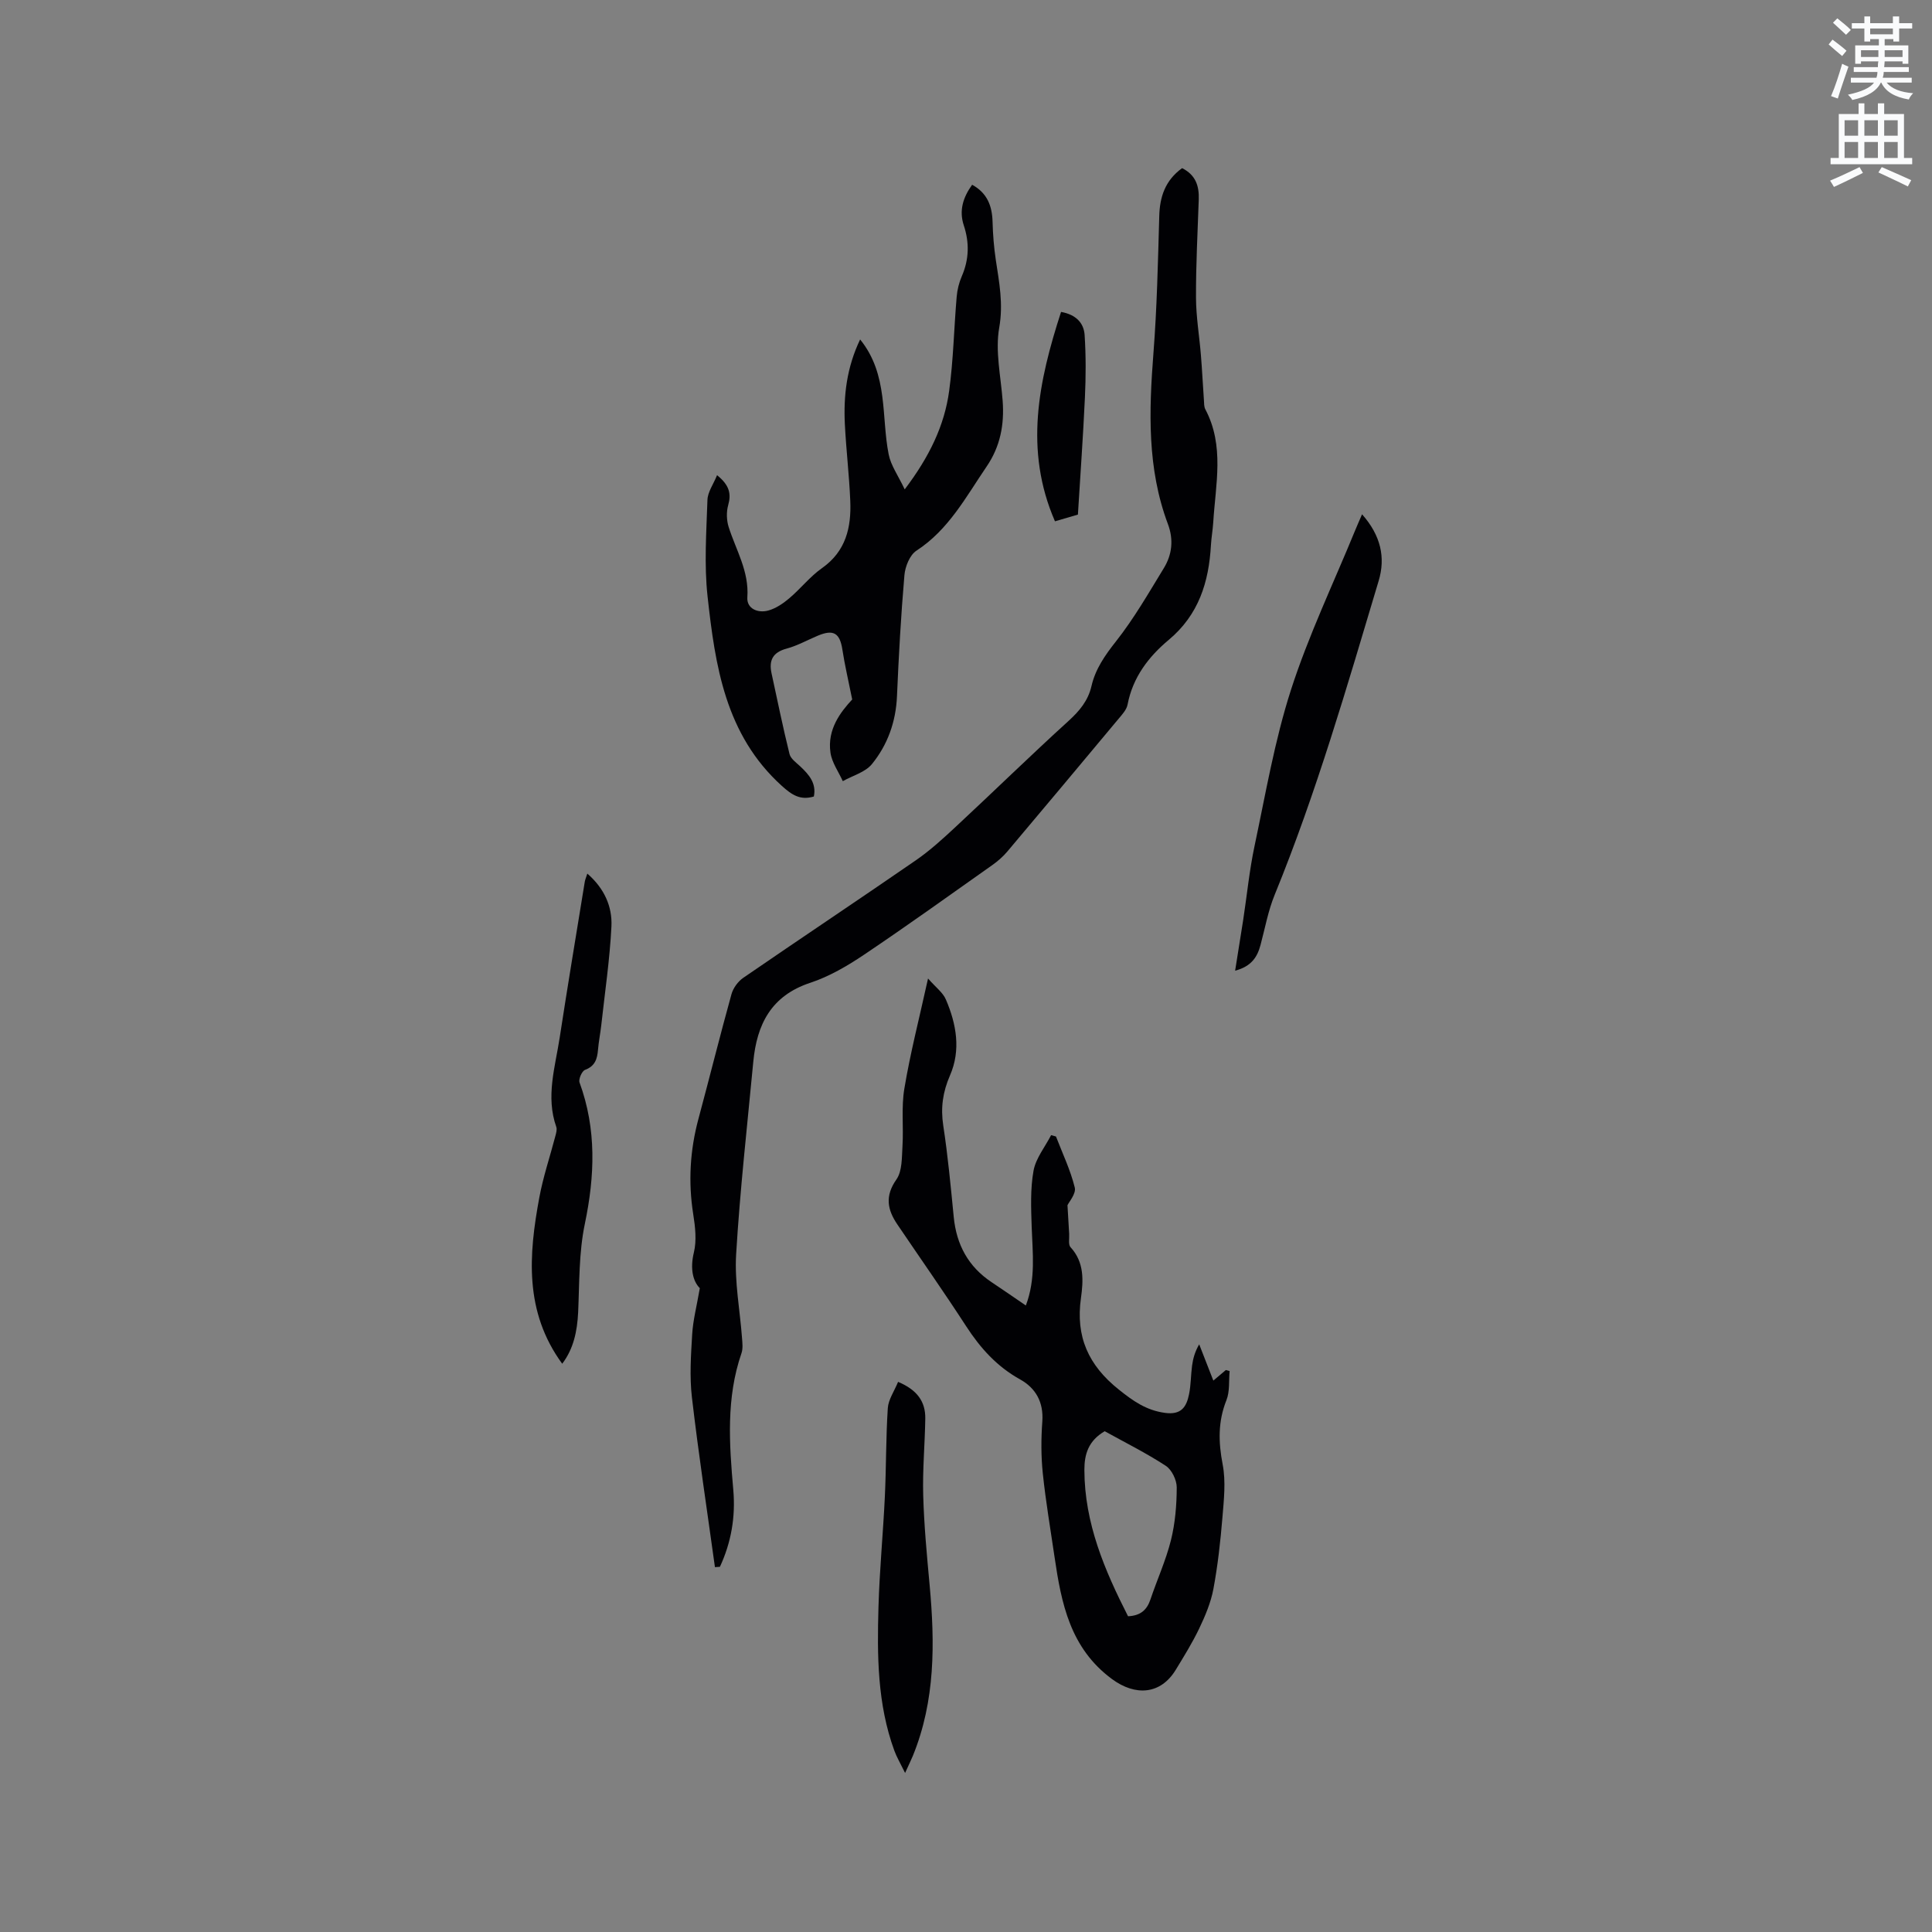 <svg enable-background="new 0 0 400 400" viewBox="0 0 400 400" xmlns="http://www.w3.org/2000/svg"><rect x="0" y="0" width="400" height="400" fill="#808080" stroke="none"/><path d="m378.6 9.2.8-1c.9.7 1.9 1.4 2.9 2.3l-.9 1.1c-1.1-.9-2-1.7-2.8-2.4zm.5 10.7c.9-2.1 1.6-4.3 2.3-6.7.4.2.8.4 1.3.6-.7 2.1-1.5 4.3-2.2 6.6zm.4-15.2.9-.9c1 .8 2 1.6 2.8 2.4l-1 1c-1-.9-1.9-1.8-2.7-2.5zm12.5-1.3h1.2v1.4h2.7v1.1h-2.7v2.7h-1.2v-.5h-1.8v1.3h4.9v3.8h-1.2v-.5h-3.7c0 .4-.1.9-.1 1.2h5.1v1h-5.2c0 .5-.1.9-.2 1.2h6v1h-5.2c1.1 1.3 2.9 2 5.5 2.2-.4.4-.7.8-.9 1.3-2.9-.5-4.8-1.6-5.7-3.5h-.1c-.8 1.7-2.7 2.9-5.9 3.6-.2-.4-.6-.8-.9-1.1 2.8-.6 4.6-1.4 5.4-2.5h-4.8v-1h5.3c.1-.3.2-.7.2-1.2h-4.9v-1h5c0-.4 0-.8.1-1.2h-3.6v.5h-1.2v-3.8h4.9v-1.3h-1.8v.5h-1.2v-2.7h-2.6v-1.1h2.6v-1.4h1.2v1.4h4.7v-1.4zm-6.7 8.4h3.6c0-.4 0-.9 0-1.4h-3.6zm1.9-4.7h4.7v-1.2h-4.7zm6.7 3.3h-3.7v1.4h3.7z" fill="#fafbfc"/><path d="m384.7 21.4h1.3v2.2h2.8v-2.2h1.3v2.2h4.1v9.1h1.7v1.3h-16.9v-1.3h1.7v-9.1h4.1v-2.2zm.3 13.2.7 1.2c-1.8.9-3.8 1.9-6 2.9-.2-.4-.5-.8-.8-1.3 2.4-1 4.4-2 6.1-2.8zm-3.1-6.5h2.8v-3.2h-2.8zm0 4.6h2.8v-3.3h-2.8zm4.1-4.6h2.8v-3.2h-2.8zm0 4.6h2.8v-3.3h-2.8zm3.6 1.9c2.1.9 4.1 1.8 6.1 2.7l-.7 1.3c-2.2-1.1-4.2-2-6.1-2.9zm3.3-9.7h-2.8v3.2h2.8zm-2.8 7.8h2.8v-3.3h-2.8z" fill="#fafbfc"/><g fill="#010104"><path d="m244.74 34.81c2.85 1.43 3.54 3.73 3.45 6.46-.23 6.78-.6 13.56-.57 20.34.01 3.99.7 7.97 1.02 11.97.25 3.09.4 6.19.62 9.29.04.63.01 1.34.29 1.87 4.01 7.57 2.12 15.53 1.64 23.4-.1 1.58-.39 3.16-.48 4.74-.43 7.65-2.53 14.41-8.75 19.61-4.16 3.47-7.44 7.76-8.51 13.39-.2 1.05-1.1 2.03-1.84 2.91-7.67 9.2-15.36 18.38-23.08 27.54-.88 1.04-1.94 1.96-3.05 2.75-8.83 6.24-17.6 12.54-26.57 18.57-3.47 2.33-7.22 4.53-11.16 5.83-8.1 2.67-11.06 8.63-11.79 16.35-1.26 13.28-2.75 26.54-3.55 39.84-.35 5.74.79 11.57 1.22 17.37.08 1.03.21 2.17-.11 3.11-3.21 9.29-2.54 18.79-1.7 28.31.49 5.58-.43 10.89-2.77 15.93-.34.02-.69.05-1.03.07-1.62-11.73-3.4-23.43-4.77-35.19-.5-4.28-.2-8.69.06-13.03.17-2.88.92-5.73 1.58-9.54-1.42-1.4-2.05-4.02-1.23-7.39.6-2.48.28-5.3-.13-7.89-1.06-6.7-.68-13.26 1.08-19.79 2.31-8.58 4.45-17.21 6.83-25.78.35-1.28 1.35-2.65 2.44-3.4 11.87-8.16 23.87-16.15 35.73-24.33 2.94-2.03 5.61-4.47 8.23-6.91 7.83-7.28 15.48-14.76 23.39-21.95 2.28-2.08 4.05-4.19 4.75-7.22.82-3.56 2.81-6.39 5.1-9.29 3.71-4.71 6.73-9.97 9.87-15.11 1.73-2.82 2.06-5.93.85-9.15-4.32-11.52-3.92-23.41-2.99-35.41.73-9.4.93-18.84 1.2-28.26.09-4.05 1.22-7.46 4.73-10.01z"/><path d="m192.14 202.59c1.62 1.85 3.08 2.91 3.69 4.34 2.19 5.09 3.14 10.48.86 15.71-1.5 3.45-1.96 6.69-1.4 10.39.96 6.27 1.55 12.61 2.17 18.93.56 5.74 3.01 10.29 7.85 13.51 2.28 1.52 4.54 3.08 7.08 4.82 2.09-5.53 1.39-10.89 1.21-16.24-.13-3.89-.3-7.87.38-11.66.47-2.59 2.38-4.92 3.64-7.37.34.09.67.19 1.01.28 1.35 3.51 3 6.95 3.89 10.57.31 1.27-1.22 3-1.51 3.66.14 2.43.24 4.19.35 5.93.06.94-.22 2.21.28 2.76 2.89 3.12 2.66 6.95 2.16 10.53-1.13 7.99 1.54 13.92 7.83 18.94 2.98 2.38 5.67 4.3 9.56 4.83 3.38.47 4.45-1.24 4.98-3.81.41-1.96.37-4.01.64-6 .2-1.44.58-2.85 1.47-4.38.93 2.38 1.85 4.76 2.93 7.51 1.25-1.06 1.92-1.62 2.59-2.19l.78.21c-.19 2.02.06 4.22-.66 6.03-1.77 4.43-1.67 8.69-.78 13.31.68 3.53.25 7.33-.05 10.98-.41 4.96-.96 9.93-1.87 14.81-.53 2.81-1.69 5.56-2.93 8.16-1.41 2.95-3.15 5.75-4.86 8.56-3.15 5.17-8.37 5.47-13.18 1.94-8.69-6.4-10.51-15.68-11.92-25.31-.84-5.76-1.83-11.51-2.43-17.3-.37-3.55-.36-7.17-.1-10.73.29-4-1.36-6.92-4.6-8.72-4.8-2.66-8.23-6.48-11.17-11.01-4.61-7.11-9.49-14.05-14.24-21.07-2.07-3.05-2.62-5.87-.2-9.31 1.23-1.75 1.11-4.57 1.26-6.93.24-3.96-.27-8.03.39-11.9 1.21-7.29 3.07-14.47 4.9-22.78zm36.58 93.73c-3.37 1.97-4.22 4.74-4.21 8.03.03 11.04 4.21 20.79 9.04 30.28 2.59-.12 3.9-1.31 4.63-3.46 1.38-4.11 3.2-8.09 4.25-12.28.88-3.54 1.19-7.29 1.2-10.94 0-1.52-1.02-3.66-2.27-4.47-4.05-2.65-8.42-4.82-12.64-7.16z"/><path d="m168.5 164.91c-2.81.83-4.54-.31-6.65-2.22-11.69-10.58-13.78-24.87-15.36-39.24-.72-6.57-.24-13.3-.02-19.94.05-1.64 1.22-3.23 1.99-5.13 2.59 2.09 2.96 3.87 2.3 6.22-.39 1.39-.34 3.12.1 4.51 1.52 4.79 4.25 9.16 3.87 14.56-.16 2.36 2.19 3.34 4.38 2.72 1.56-.44 3.05-1.46 4.31-2.53 2.34-1.98 4.28-4.49 6.77-6.24 4.95-3.49 6.08-8.42 5.85-13.91-.22-5.29-.85-10.56-1.12-15.85-.3-5.95.38-11.77 3.16-17.58 2.94 3.63 4.04 7.64 4.59 11.81.53 3.98.54 8.06 1.32 11.98.45 2.3 1.96 4.38 3.32 7.25 5.09-6.73 8.22-13.17 9.2-20.37.88-6.46 1-13.02 1.56-19.52.12-1.44.49-2.93 1.07-4.26 1.51-3.49 1.58-6.95.4-10.52-1.02-3.09-.13-5.81 1.73-8.4 3.14 1.72 4.14 4.39 4.23 7.69.07 2.63.28 5.27.67 7.87.7 4.65 1.58 9.08.71 14.02-.86 4.87.33 10.1.71 15.17.36 4.9-.48 9.43-3.32 13.59-4.28 6.28-7.84 13.07-14.53 17.42-1.38.9-2.34 3.29-2.49 5.08-.72 8.34-1.18 16.71-1.54 25.07-.23 5.29-1.94 10.05-5.19 14.04-1.38 1.69-3.98 2.38-6.03 3.53-.88-1.96-2.26-3.85-2.55-5.9-.7-4.84 2.11-8.44 4.5-11.01-.78-3.91-1.54-7.09-2.03-10.31-.53-3.45-1.83-4.27-5.11-2.89-2.15.9-4.22 2.07-6.45 2.67-2.86.77-3.69 2.43-3.11 5.11 1.21 5.58 2.35 11.17 3.72 16.71.24.98 1.39 1.78 2.21 2.55 1.83 1.72 3.39 3.5 2.83 6.25z"/><path d="m282 106.48c3.9 4.4 4.88 8.97 3.44 13.77-6.55 21.88-12.88 43.84-21.54 65.03-1.35 3.3-1.99 6.89-2.92 10.36-.66 2.48-1.86 4.43-5.26 5.33.6-3.78 1.15-7.14 1.67-10.51.78-5.1 1.28-10.27 2.35-15.31 2.3-10.83 4.16-21.83 7.54-32.32 3.62-11.24 8.77-21.99 13.26-32.95.39-.96.81-1.9 1.46-3.4z"/><path d="m116.4 282.35c-7.89-10.79-6.94-22.56-4.74-34.42.8-4.31 2.22-8.5 3.33-12.75.16-.6.37-1.33.18-1.87-2.21-6.27-.23-12.37.71-18.49 1.65-10.78 3.45-21.54 5.2-32.31.07-.4.25-.79.52-1.64 3.53 3.07 5.19 6.84 4.99 10.94-.34 6.85-1.36 13.67-2.11 20.5-.19 1.68-.53 3.35-.67 5.04-.16 1.9-.61 3.38-2.69 4.16-.64.24-1.38 1.93-1.13 2.61 3.54 9.67 3.17 19.33 1.09 29.29-1.24 5.94-1.11 12.18-1.38 18.3-.2 3.92-.94 7.53-3.3 10.64z"/><path d="m187.39 367.07c-1.01-2.06-1.74-3.29-2.22-4.6-3.54-9.66-3.58-19.74-3.29-29.8.22-7.61.96-15.21 1.32-22.82.29-6.1.21-12.22.61-18.31.12-1.78 1.33-3.49 2.13-5.44 3.97 1.67 5.68 4.1 5.63 7.6-.08 5.29-.58 10.58-.43 15.86.17 6.22.76 12.43 1.33 18.62 1.1 12.01 1.19 23.91-3.47 35.34-.38.92-.83 1.82-1.61 3.55z"/><path d="m223.17 106.54c-1.64.48-2.95.87-4.75 1.39-6.42-14.76-3.4-28.99 1.26-43.35 3.14.56 4.72 2.33 4.88 4.79.28 4.3.26 8.63.06 12.93-.37 8.04-.95 16.05-1.45 24.24z"/></g></svg>